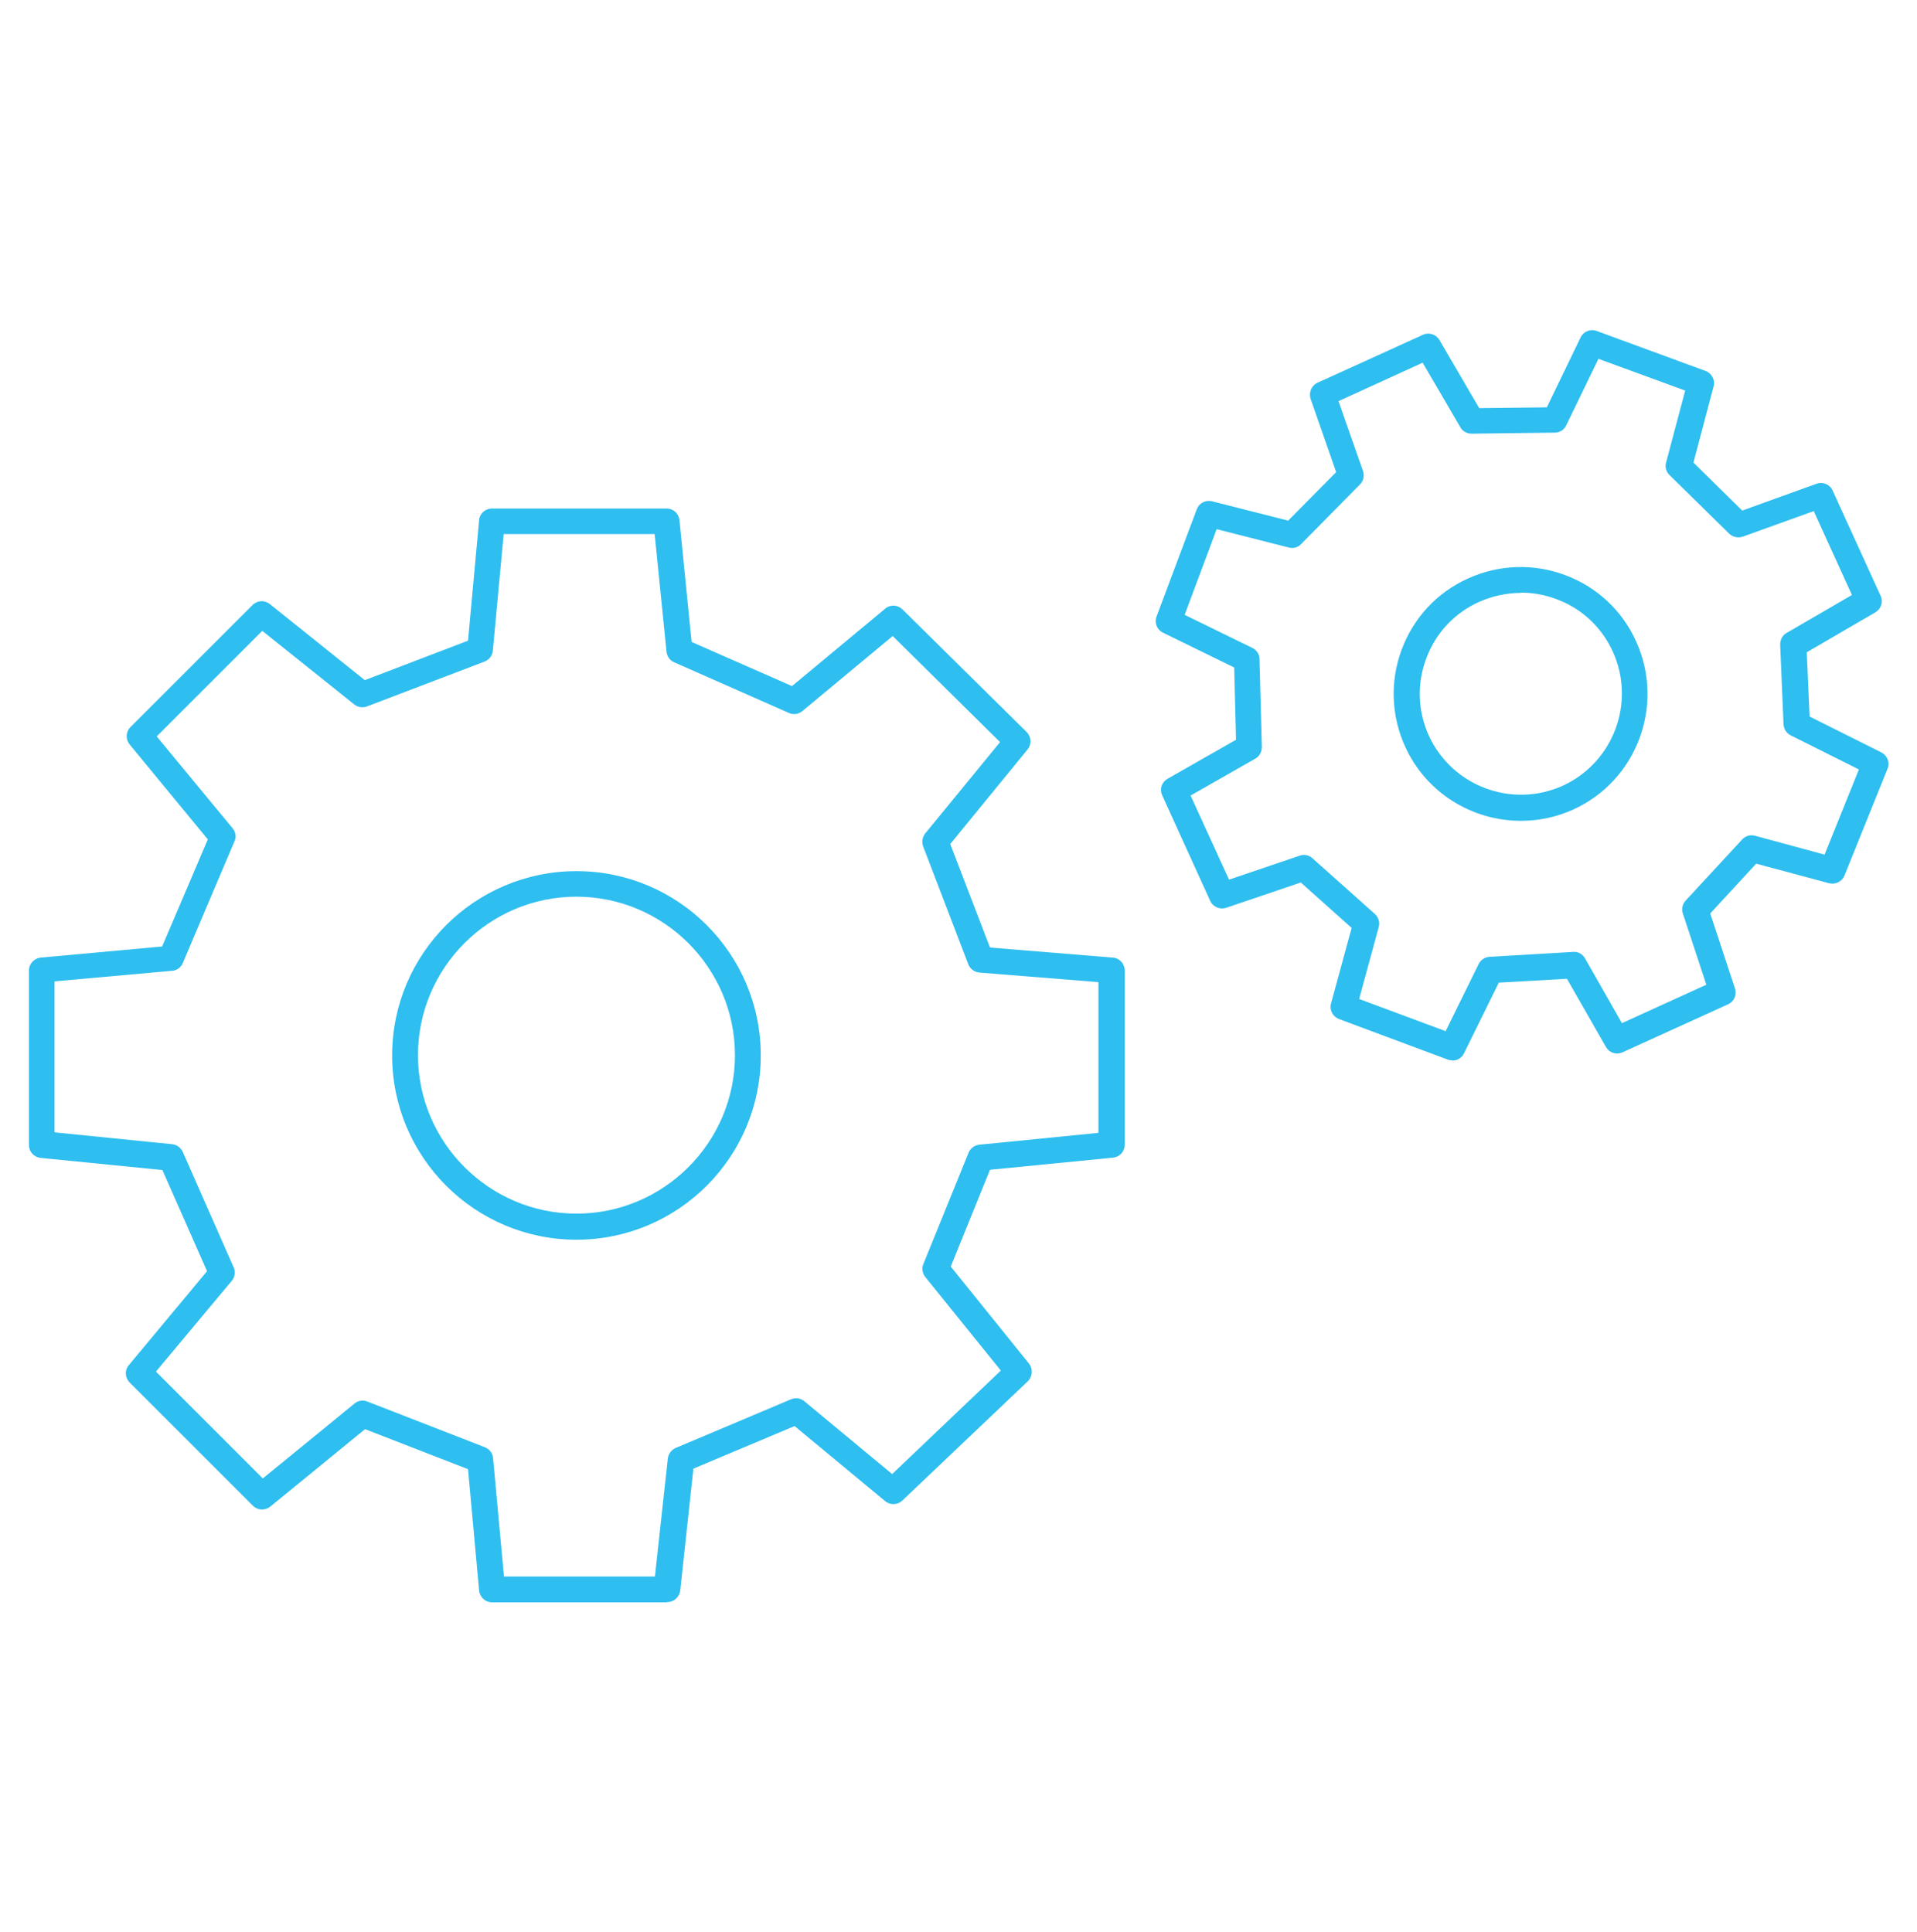 <svg width="125" height="126" viewBox="0 0 125 126" fill="none" xmlns="http://www.w3.org/2000/svg">
<g clip-path="url(#clip0_2495_2686)">
<path d="M43.463 104.5H32.084C31.646 104.5 31.293 104.164 31.242 103.743L30.519 95.815L23.803 93.206L17.625 98.256C17.288 98.525 16.8 98.508 16.497 98.205L8.451 90.159C8.148 89.856 8.115 89.351 8.401 89.031L13.501 82.904L10.589 76.306L2.644 75.515C2.207 75.465 1.887 75.111 1.887 74.673V63.295C1.887 62.857 2.223 62.504 2.644 62.453L10.572 61.729L13.552 54.744L8.451 48.549C8.182 48.213 8.199 47.725 8.502 47.422L16.464 39.46C16.767 39.157 17.255 39.123 17.591 39.393L23.786 44.358L30.519 41.783L31.242 33.922C31.276 33.484 31.646 33.165 32.084 33.165H43.463C43.901 33.165 44.254 33.484 44.304 33.922L45.096 41.867L51.643 44.745L57.72 39.696C58.057 39.409 58.545 39.443 58.848 39.746L66.944 47.741C67.247 48.044 67.281 48.533 67.011 48.869L61.962 55.047L64.554 61.797L72.566 62.453C73.004 62.487 73.34 62.857 73.34 63.295V74.656C73.34 75.094 73.021 75.448 72.583 75.498L64.554 76.289L61.995 82.601L67.096 88.93C67.365 89.267 67.331 89.772 67.028 90.075L58.831 97.868C58.528 98.155 58.04 98.171 57.72 97.902L51.812 93.004L45.213 95.781L44.355 103.726C44.304 104.147 43.951 104.484 43.513 104.484L43.463 104.5ZM32.842 102.817H42.705L43.547 95.125C43.581 94.822 43.783 94.552 44.052 94.435L51.593 91.253C51.879 91.135 52.216 91.186 52.451 91.388L58.174 96.135L65.261 89.385L60.329 83.275C60.144 83.039 60.093 82.719 60.211 82.433L63.157 75.178C63.275 74.892 63.544 74.69 63.847 74.656L71.624 73.882V64.052L63.864 63.429C63.544 63.396 63.258 63.194 63.14 62.891L60.194 55.198C60.093 54.912 60.144 54.592 60.329 54.357L65.21 48.398L58.208 41.48L52.317 46.378C52.064 46.58 51.728 46.63 51.441 46.496L43.968 43.197C43.682 43.079 43.496 42.809 43.463 42.507L42.688 34.831H32.842L32.135 42.439C32.101 42.759 31.899 43.028 31.596 43.146L23.92 46.075C23.634 46.176 23.331 46.126 23.096 45.94L17.103 41.143L10.219 48.028L15.168 54.02C15.37 54.256 15.42 54.592 15.285 54.878L11.919 62.806C11.801 63.093 11.532 63.295 11.229 63.311L3.553 64.002V73.849L11.229 74.623C11.532 74.656 11.784 74.842 11.919 75.128L15.235 82.652C15.37 82.938 15.319 83.291 15.117 83.527L10.168 89.452L17.137 96.421L23.112 91.539C23.348 91.338 23.668 91.287 23.954 91.405L31.613 94.384C31.916 94.502 32.118 94.771 32.151 95.091L32.858 102.784L32.842 102.817Z" fill="#2EBEEF"/>
<path d="M37.589 80.851C30.957 80.851 25.57 75.464 25.57 68.832C25.57 62.2 30.957 56.814 37.589 56.814C44.221 56.814 49.607 62.2 49.607 68.832C49.607 75.464 44.221 80.851 37.589 80.851ZM37.589 58.48C31.883 58.48 27.254 63.126 27.254 68.816C27.254 74.505 31.899 79.151 37.589 79.151C43.278 79.151 47.924 74.505 47.924 68.816C47.924 63.126 43.278 58.48 37.589 58.48Z" fill="#2EBEEF"/>
<path d="M94.684 69.152C94.583 69.152 94.482 69.135 94.398 69.102L87.312 66.459C86.908 66.307 86.672 65.87 86.79 65.449L88.136 60.517L84.82 57.554L79.956 59.204C79.552 59.339 79.097 59.154 78.912 58.75L75.781 51.865C75.596 51.461 75.748 51.007 76.135 50.788L80.596 48.246L80.478 43.533L75.832 41.261C75.445 41.075 75.26 40.621 75.411 40.217L78.037 33.215C78.189 32.811 78.609 32.592 79.03 32.693L83.996 33.955L87.126 30.791L85.46 26.011C85.326 25.607 85.511 25.152 85.898 24.967L92.782 21.836C93.169 21.651 93.641 21.802 93.859 22.173L96.452 26.616L100.862 26.566L103.067 22.004C103.252 21.617 103.707 21.432 104.11 21.584L111.214 24.193C111.618 24.344 111.853 24.782 111.736 25.203L110.423 30.168L113.604 33.299L118.452 31.548C118.856 31.397 119.327 31.599 119.495 31.986L122.626 38.854C122.811 39.241 122.66 39.712 122.29 39.931L117.812 42.54L117.997 46.731L122.677 49.071C123.064 49.273 123.249 49.727 123.081 50.131L120.27 57.1C120.118 57.487 119.68 57.706 119.277 57.605L114.513 56.326L111.517 59.574L113.133 64.473C113.267 64.877 113.065 65.331 112.678 65.499L105.794 68.63C105.39 68.815 104.935 68.664 104.716 68.277L102.175 63.833L97.731 64.085L95.459 68.698C95.307 69.001 95.021 69.169 94.701 69.169L94.684 69.152ZM88.608 65.146L94.263 67.25L96.418 62.873C96.553 62.604 96.822 62.419 97.125 62.402L102.579 62.082C102.899 62.049 103.202 62.234 103.353 62.503L105.76 66.728L111.264 64.22L109.733 59.574C109.632 59.288 109.699 58.968 109.918 58.733L113.604 54.743C113.823 54.508 114.143 54.424 114.446 54.508L118.974 55.737L121.212 50.182L116.768 47.96C116.499 47.825 116.314 47.556 116.297 47.236L116.078 42.035C116.078 41.715 116.23 41.429 116.499 41.278L120.758 38.803L118.267 33.333L113.638 34.999C113.335 35.1 112.998 35.033 112.762 34.814L108.857 30.976C108.638 30.757 108.554 30.454 108.638 30.168L109.884 25.472L104.228 23.401L102.124 27.744C101.99 28.03 101.703 28.215 101.384 28.215L95.964 28.283C95.644 28.283 95.374 28.131 95.223 27.862L92.765 23.654L87.278 26.162L88.877 30.724C88.978 31.026 88.911 31.363 88.675 31.599L84.837 35.487C84.635 35.706 84.316 35.79 84.029 35.706L79.333 34.511L77.246 40.099L81.656 42.254C81.942 42.388 82.127 42.675 82.127 42.994L82.279 48.717C82.279 49.02 82.127 49.323 81.858 49.475L77.633 51.882L80.141 57.369L84.753 55.804C85.039 55.703 85.359 55.77 85.578 55.972L89.651 59.608C89.887 59.827 89.988 60.147 89.904 60.45L88.625 65.146H88.608Z" fill="#2EBEEF"/>
<path d="M99.162 53.531C96.014 53.531 93.001 51.73 91.621 48.684C90.712 46.681 90.628 44.425 91.402 42.355C92.176 40.284 93.708 38.635 95.728 37.726C97.731 36.817 99.987 36.733 102.057 37.507C104.127 38.281 105.777 39.813 106.686 41.833C108.571 45.99 106.736 50.906 102.595 52.791C101.485 53.296 100.323 53.531 99.178 53.531H99.162ZM99.162 38.668C98.236 38.668 97.31 38.87 96.435 39.258C94.836 39.981 93.607 41.294 93.001 42.944C92.378 44.593 92.445 46.378 93.169 47.977C94.684 51.276 98.589 52.74 101.905 51.242C105.205 49.727 106.669 45.822 105.171 42.506C104.447 40.907 103.134 39.678 101.485 39.072C100.727 38.786 99.953 38.651 99.178 38.651L99.162 38.668Z" fill="#2EBEEF"/>
</g>
<defs>
<clipPath id="clip0_2495_2686">
<rect width="121.227" height="83.001" fill="white" transform="translate(1.887 21.5)"/>
</clipPath>
</defs>
</svg>

